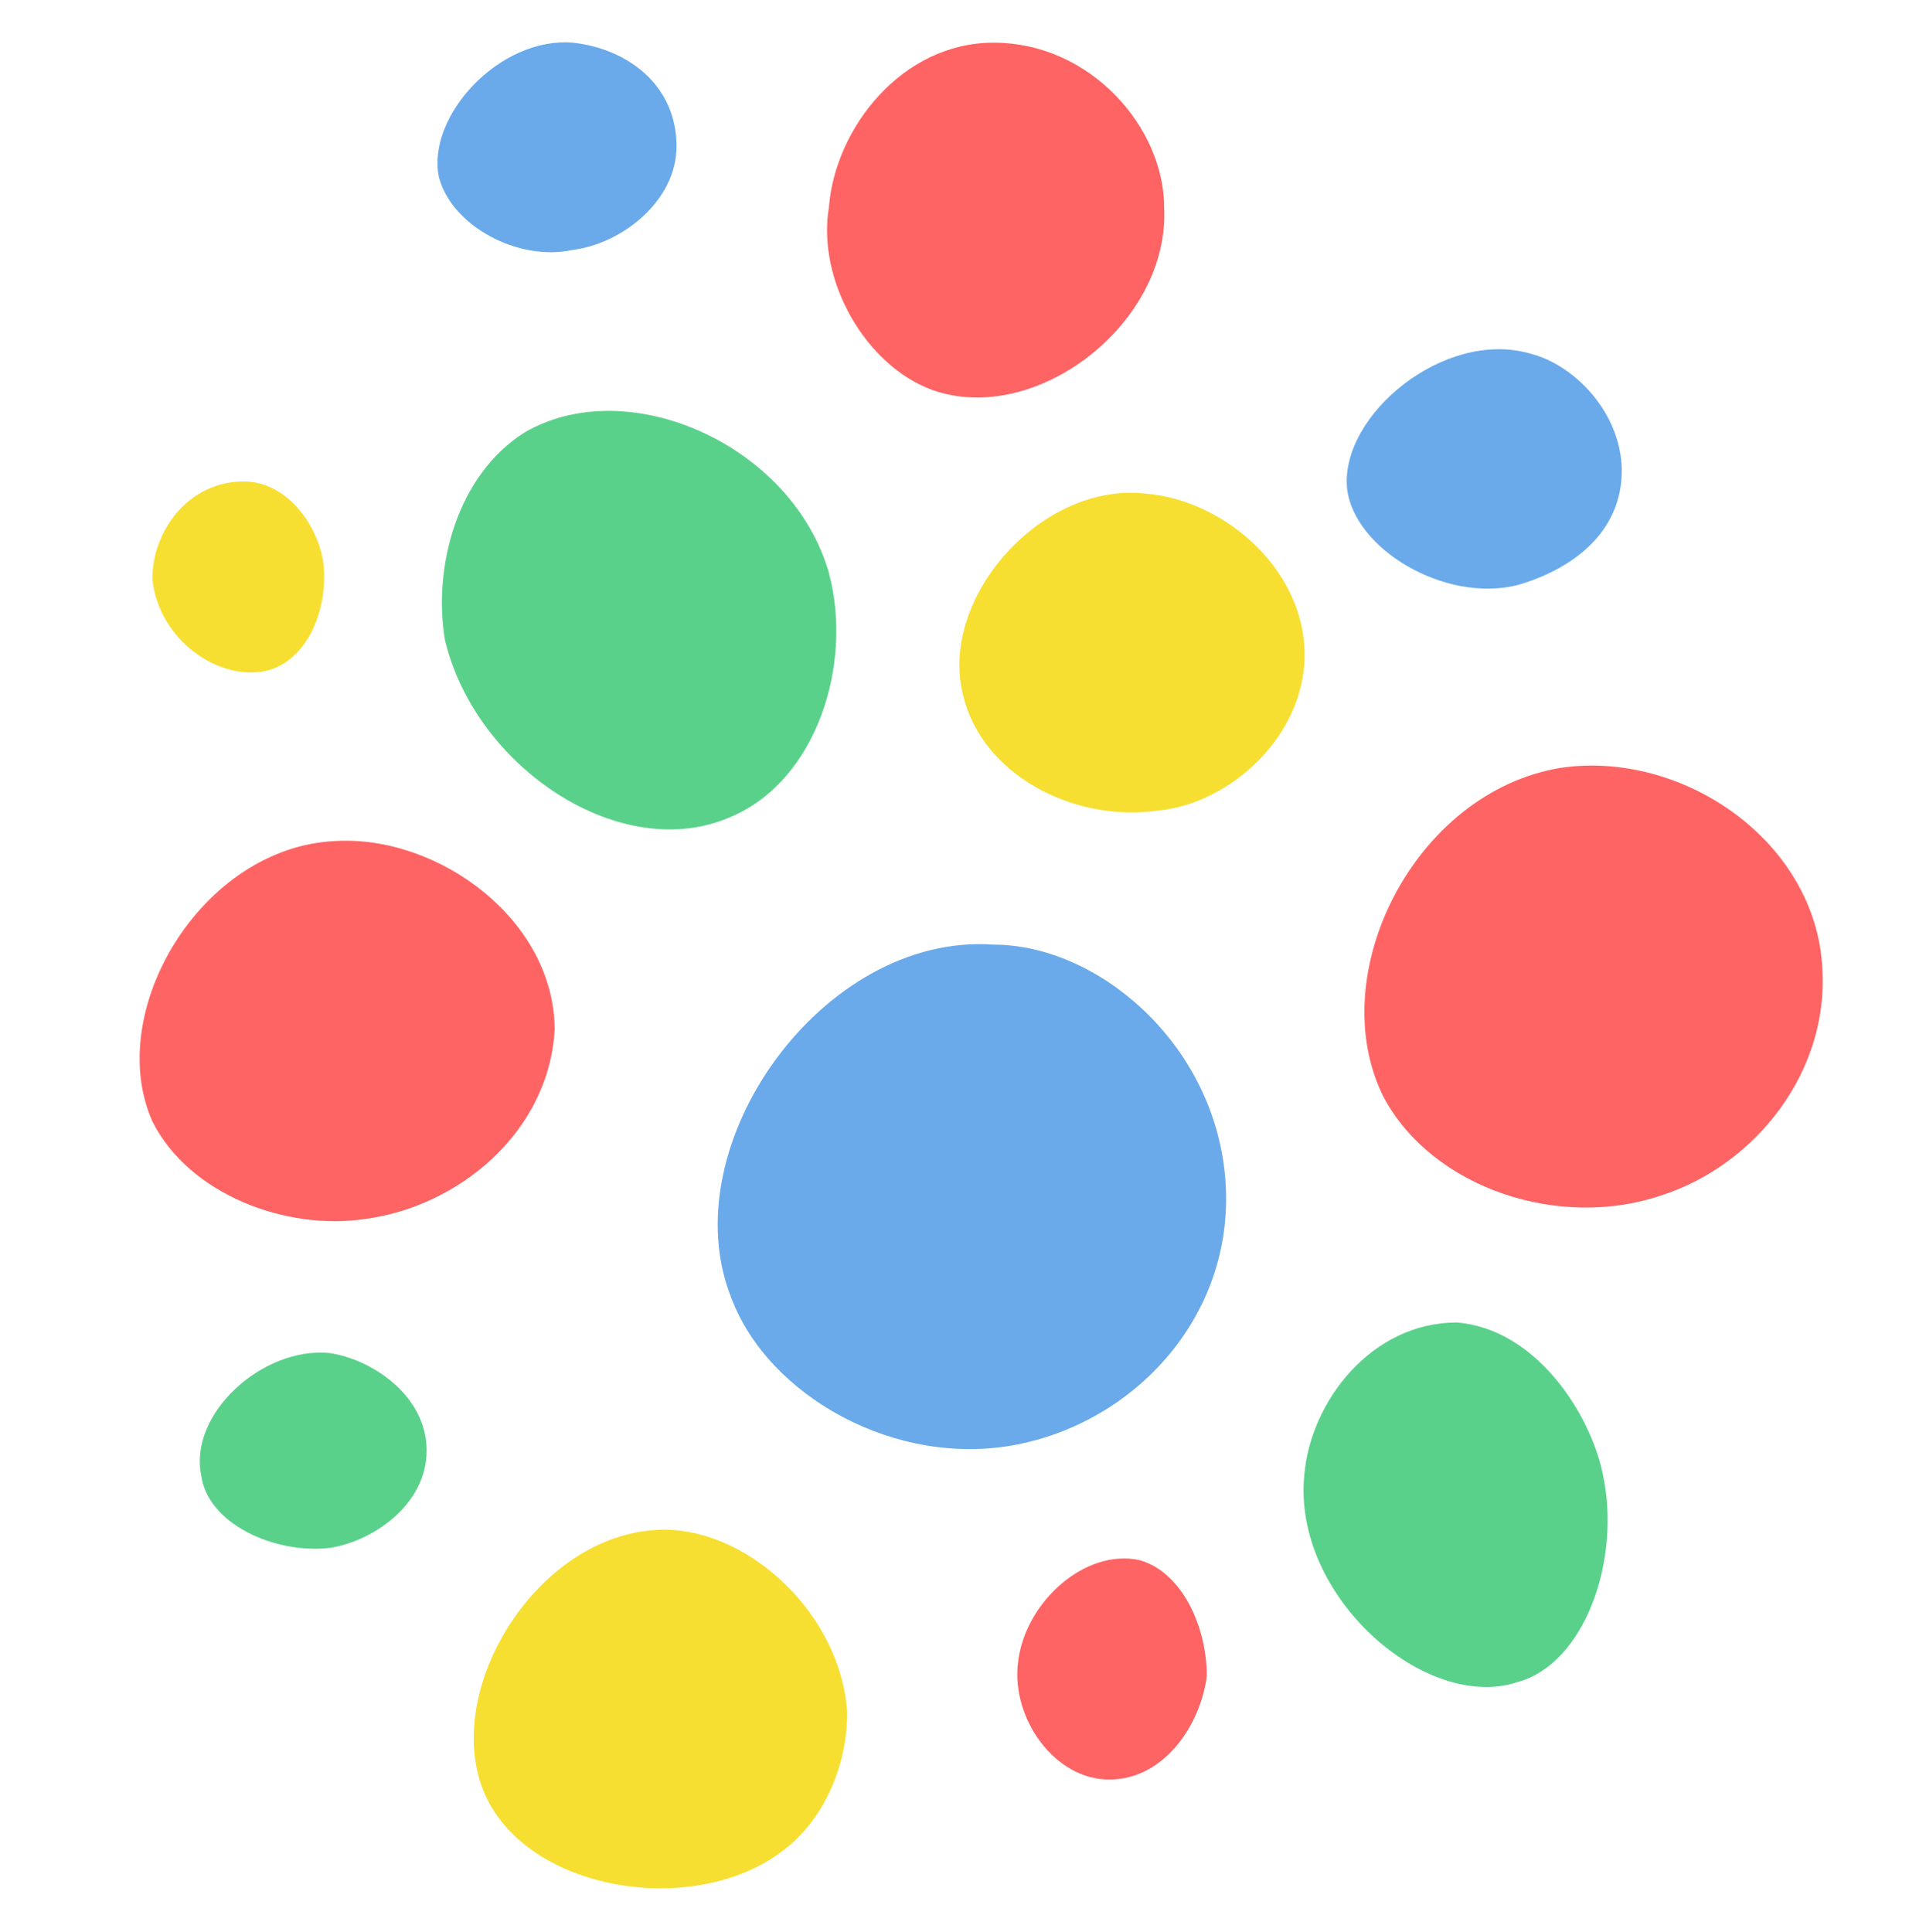 <?xml version="1.0" encoding="utf-8"?>
<!-- Generator: $$$/GeneralStr/196=Adobe Illustrator 27.6.0, SVG Export Plug-In . SVG Version: 6.00 Build 0)  -->
<svg version="1.1" id="Ebene_1" xmlns="http://www.w3.org/2000/svg" xmlns:xlink="http://www.w3.org/1999/xlink" x="0px" y="0px"
	 viewBox="0 0 31.6 31.7" style="enable-background:new 0 0 31.6 31.7;" xml:space="preserve">
<style type="text/css">
	.st0{fill:#6AAAEA;}
	.st1{fill:#5AD18B;}
	.st2{fill:#FF6464;}
	.st3{fill:#F7DF31;}
</style>
<g>
	<path class="st0" d="M20.1,19.3c0.2,2.2-1.4,4-3.4,4.4c-2,0.4-4.1-0.8-4.7-2.4c-1-2.5,1.5-6,4.3-5.8C18,15.5,19.9,17.1,20.1,19.3z"
		/>
	<path class="st1" d="M13.6,9.4c0.4,1.5-0.2,3.4-1.6,4c-1.8,0.8-4.2-0.8-4.7-2.9C7.1,9.3,7.5,7.8,8.6,7.1C10.3,6.1,13,7.3,13.6,9.4z
		"/>
	<path class="st2" d="M9.1,16.9C9,18.6,7.5,19.8,6,20c-1.3,0.2-2.9-0.4-3.5-1.6c-0.8-1.8,0.8-4.5,3-4.6C7.2,13.7,9.1,15.1,9.1,16.9z
		"/>
	<path class="st2" d="M29.9,15.9c0.1,1.7-1.1,3.2-2.6,3.7c-1.7,0.6-3.8-0.1-4.6-1.6c-1-2,0.5-5,2.9-5.4
		C27.6,12.3,29.8,13.8,29.9,15.9z"/>
	<path class="st3" d="M21.4,10.9c-0.1,1.3-1.3,2.3-2.4,2.4c-1.4,0.2-2.9-0.6-3.2-1.9c-0.4-1.6,1.3-3.5,3-3.3
		C20.1,8.2,21.5,9.4,21.4,10.9z"/>
	<path class="st2" d="M19.1,3.4c0.1,1.9-2.1,3.6-3.8,3c-1.1-0.4-1.9-1.8-1.7-3c0.1-1.3,1.2-2.7,2.7-2.7C17.9,0.7,19.1,2.1,19.1,3.4z
		"/>
	<path class="st1" d="M26.3,24.2c0.3,1.4-0.3,3.1-1.4,3.4c-1.5,0.5-3.7-1.4-3.5-3.4c0.1-1.2,1.1-2.5,2.5-2.5
		C25.2,21.8,26.1,23.2,26.3,24.2z"/>
	<path class="st0" d="M26.6,7.9c-0.1,1-1,1.5-1.7,1.7C23.7,9.9,22.2,9,22.1,8c-0.1-1.2,1.6-2.6,3-2.2C25.9,6,26.7,6.9,26.6,7.9z"/>
	<path class="st2" d="M19.8,27.5c-0.1,0.8-0.7,1.7-1.6,1.7c-0.9,0-1.6-1-1.5-1.9c0.1-1,1.1-1.9,2-1.7C19.4,25.8,19.8,26.7,19.8,27.5
		z"/>
	<path class="st3" d="M13.9,28.1c0,0.9-0.4,1.8-1.1,2.3c-1.5,1.1-4.3,0.6-4.9-1.1c-0.6-1.7,1-4.2,3-4.2
		C12.3,25.1,13.8,26.5,13.9,28.1z"/>
	<path class="st1" d="M7,23.8c0,0.9-0.9,1.5-1.6,1.6c-0.9,0.1-2-0.4-2.1-1.2c-0.2-1,1-2.1,2.1-2C6.1,22.3,7,22.9,7,23.8z"/>
	<path class="st3" d="M5.3,9.2c0.1,0.7-0.2,1.6-0.9,1.8c-0.8,0.2-1.8-0.5-1.9-1.5C2.5,8.7,3.1,7.9,4,7.9C4.7,7.9,5.2,8.6,5.3,9.2z"
		/>
	<path class="st0" d="M11.1,2.4c0,0.9-0.9,1.6-1.7,1.7c-0.9,0.2-2-0.4-2.2-1.2c-0.2-1,1-2.3,2.2-2.2C10.3,0.8,11.1,1.4,11.1,2.4z"/>
</g>
</svg>
